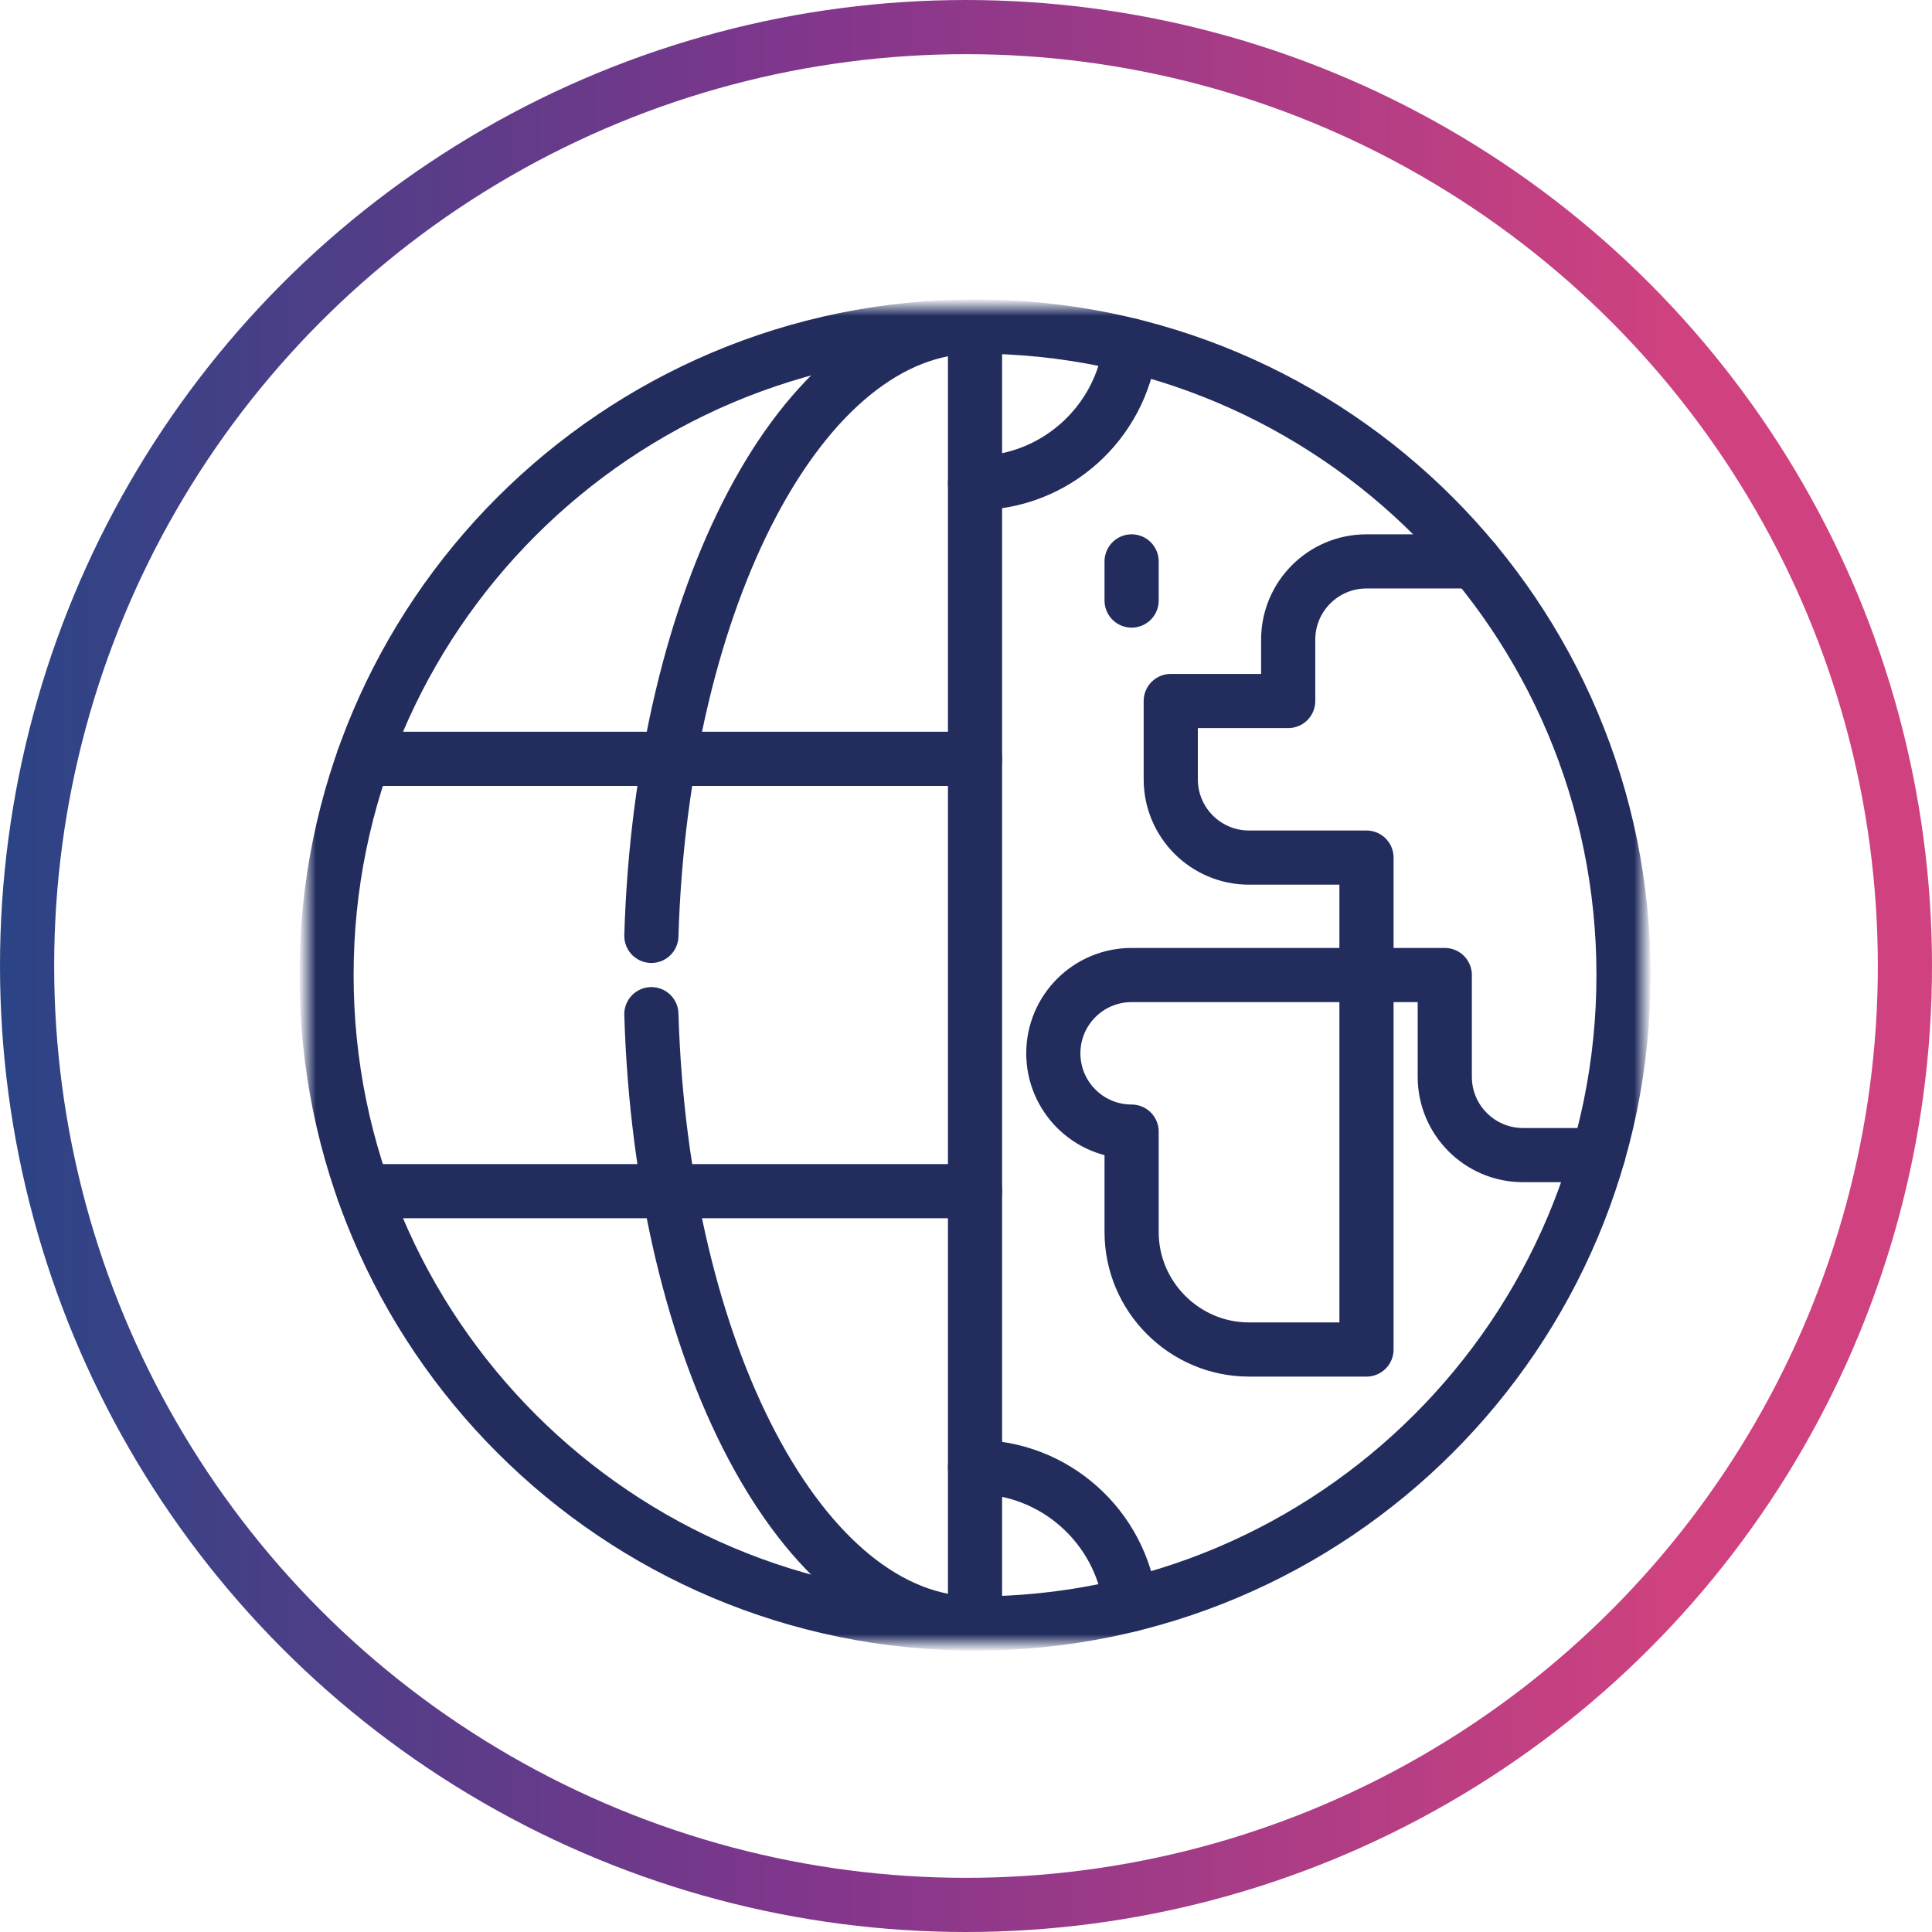 <svg width="107" height="107" viewBox="0 0 107 107" fill="none" xmlns="http://www.w3.org/2000/svg">
<circle cx="53.5" cy="53.5" r="52" stroke="url(#paint0_linear_6228_4261)" stroke-width="3"/>
<path d="M62.672 31.092V33.26" stroke="#222D5E" stroke-width="3" stroke-miterlimit="10" stroke-linecap="round" stroke-linejoin="round"/>
<mask id="mask0_6228_4261" style="mask-type:luminance" maskUnits="userSpaceOnUse" x="17" y="17" width="74" height="74">
<path d="M89.5 89.5V18.5H18.5V89.5H89.5Z" fill="white" stroke="white" stroke-width="3"/>
</mask>
<g mask="url(#mask0_6228_4261)">
<path d="M54 26.756C58.437 26.756 62.093 23.423 62.608 19.125" stroke="#222D5E" stroke-width="3" stroke-miterlimit="10" stroke-linecap="round" stroke-linejoin="round"/>
<path d="M62.608 88.875C62.093 84.577 58.437 81.244 54 81.244" stroke="#222D5E" stroke-width="3" stroke-miterlimit="10" stroke-linecap="round" stroke-linejoin="round"/>
<path d="M81.662 31.092H75.68C73.285 31.092 71.344 33.033 71.344 35.428V38.824H64.84V43.16C64.84 45.555 66.781 47.496 69.176 47.496H75.68V74.74H69.176C65.599 74.74 62.672 71.814 62.672 68.236V62.672C60.277 62.672 58.336 60.73 58.336 58.336C58.336 55.941 60.277 54 62.672 54H80.016V59.637C80.016 62.031 81.957 63.973 84.352 63.973H88.512" stroke="#222D5E" stroke-width="3" stroke-miterlimit="10" stroke-linecap="round" stroke-linejoin="round"/>
<path d="M54 18.084C44.446 18.084 36.636 33.006 36.075 51.832" stroke="#222D5E" stroke-width="3" stroke-miterlimit="10" stroke-linecap="round" stroke-linejoin="round"/>
<path d="M36.075 56.168C36.636 74.994 44.446 89.916 54 89.916" stroke="#222D5E" stroke-width="3" stroke-miterlimit="10" stroke-linecap="round" stroke-linejoin="round"/>
<path d="M54 18.084V89.916" stroke="#222D5E" stroke-width="3" stroke-miterlimit="10" stroke-linecap="round" stroke-linejoin="round"/>
<path d="M54 42.027H20.13" stroke="#222D5E" stroke-width="3" stroke-miterlimit="10" stroke-linecap="round" stroke-linejoin="round"/>
<path d="M20.13 65.971H54" stroke="#222D5E" stroke-width="3" stroke-miterlimit="10" stroke-linecap="round" stroke-linejoin="round"/>
<path d="M89.916 54C89.916 73.836 73.836 89.916 54 89.916C34.164 89.916 18.084 73.836 18.084 54C18.084 34.164 34.164 18.084 54 18.084C73.836 18.084 89.916 34.164 89.916 54Z" stroke="#222D5E" stroke-width="3" stroke-miterlimit="10" stroke-linecap="round" stroke-linejoin="round"/>
</g>
<defs>
<linearGradient id="paint0_linear_6228_4261" x1="-13.79" y1="54.974" x2="93.382" y2="54.974" gradientUnits="userSpaceOnUse">
<stop stop-color="#104883"/>
<stop offset="0.55" stop-color="#82368C"/>
<stop offset="1" stop-color="#D0427F"/>
</linearGradient>
</defs>
</svg>
